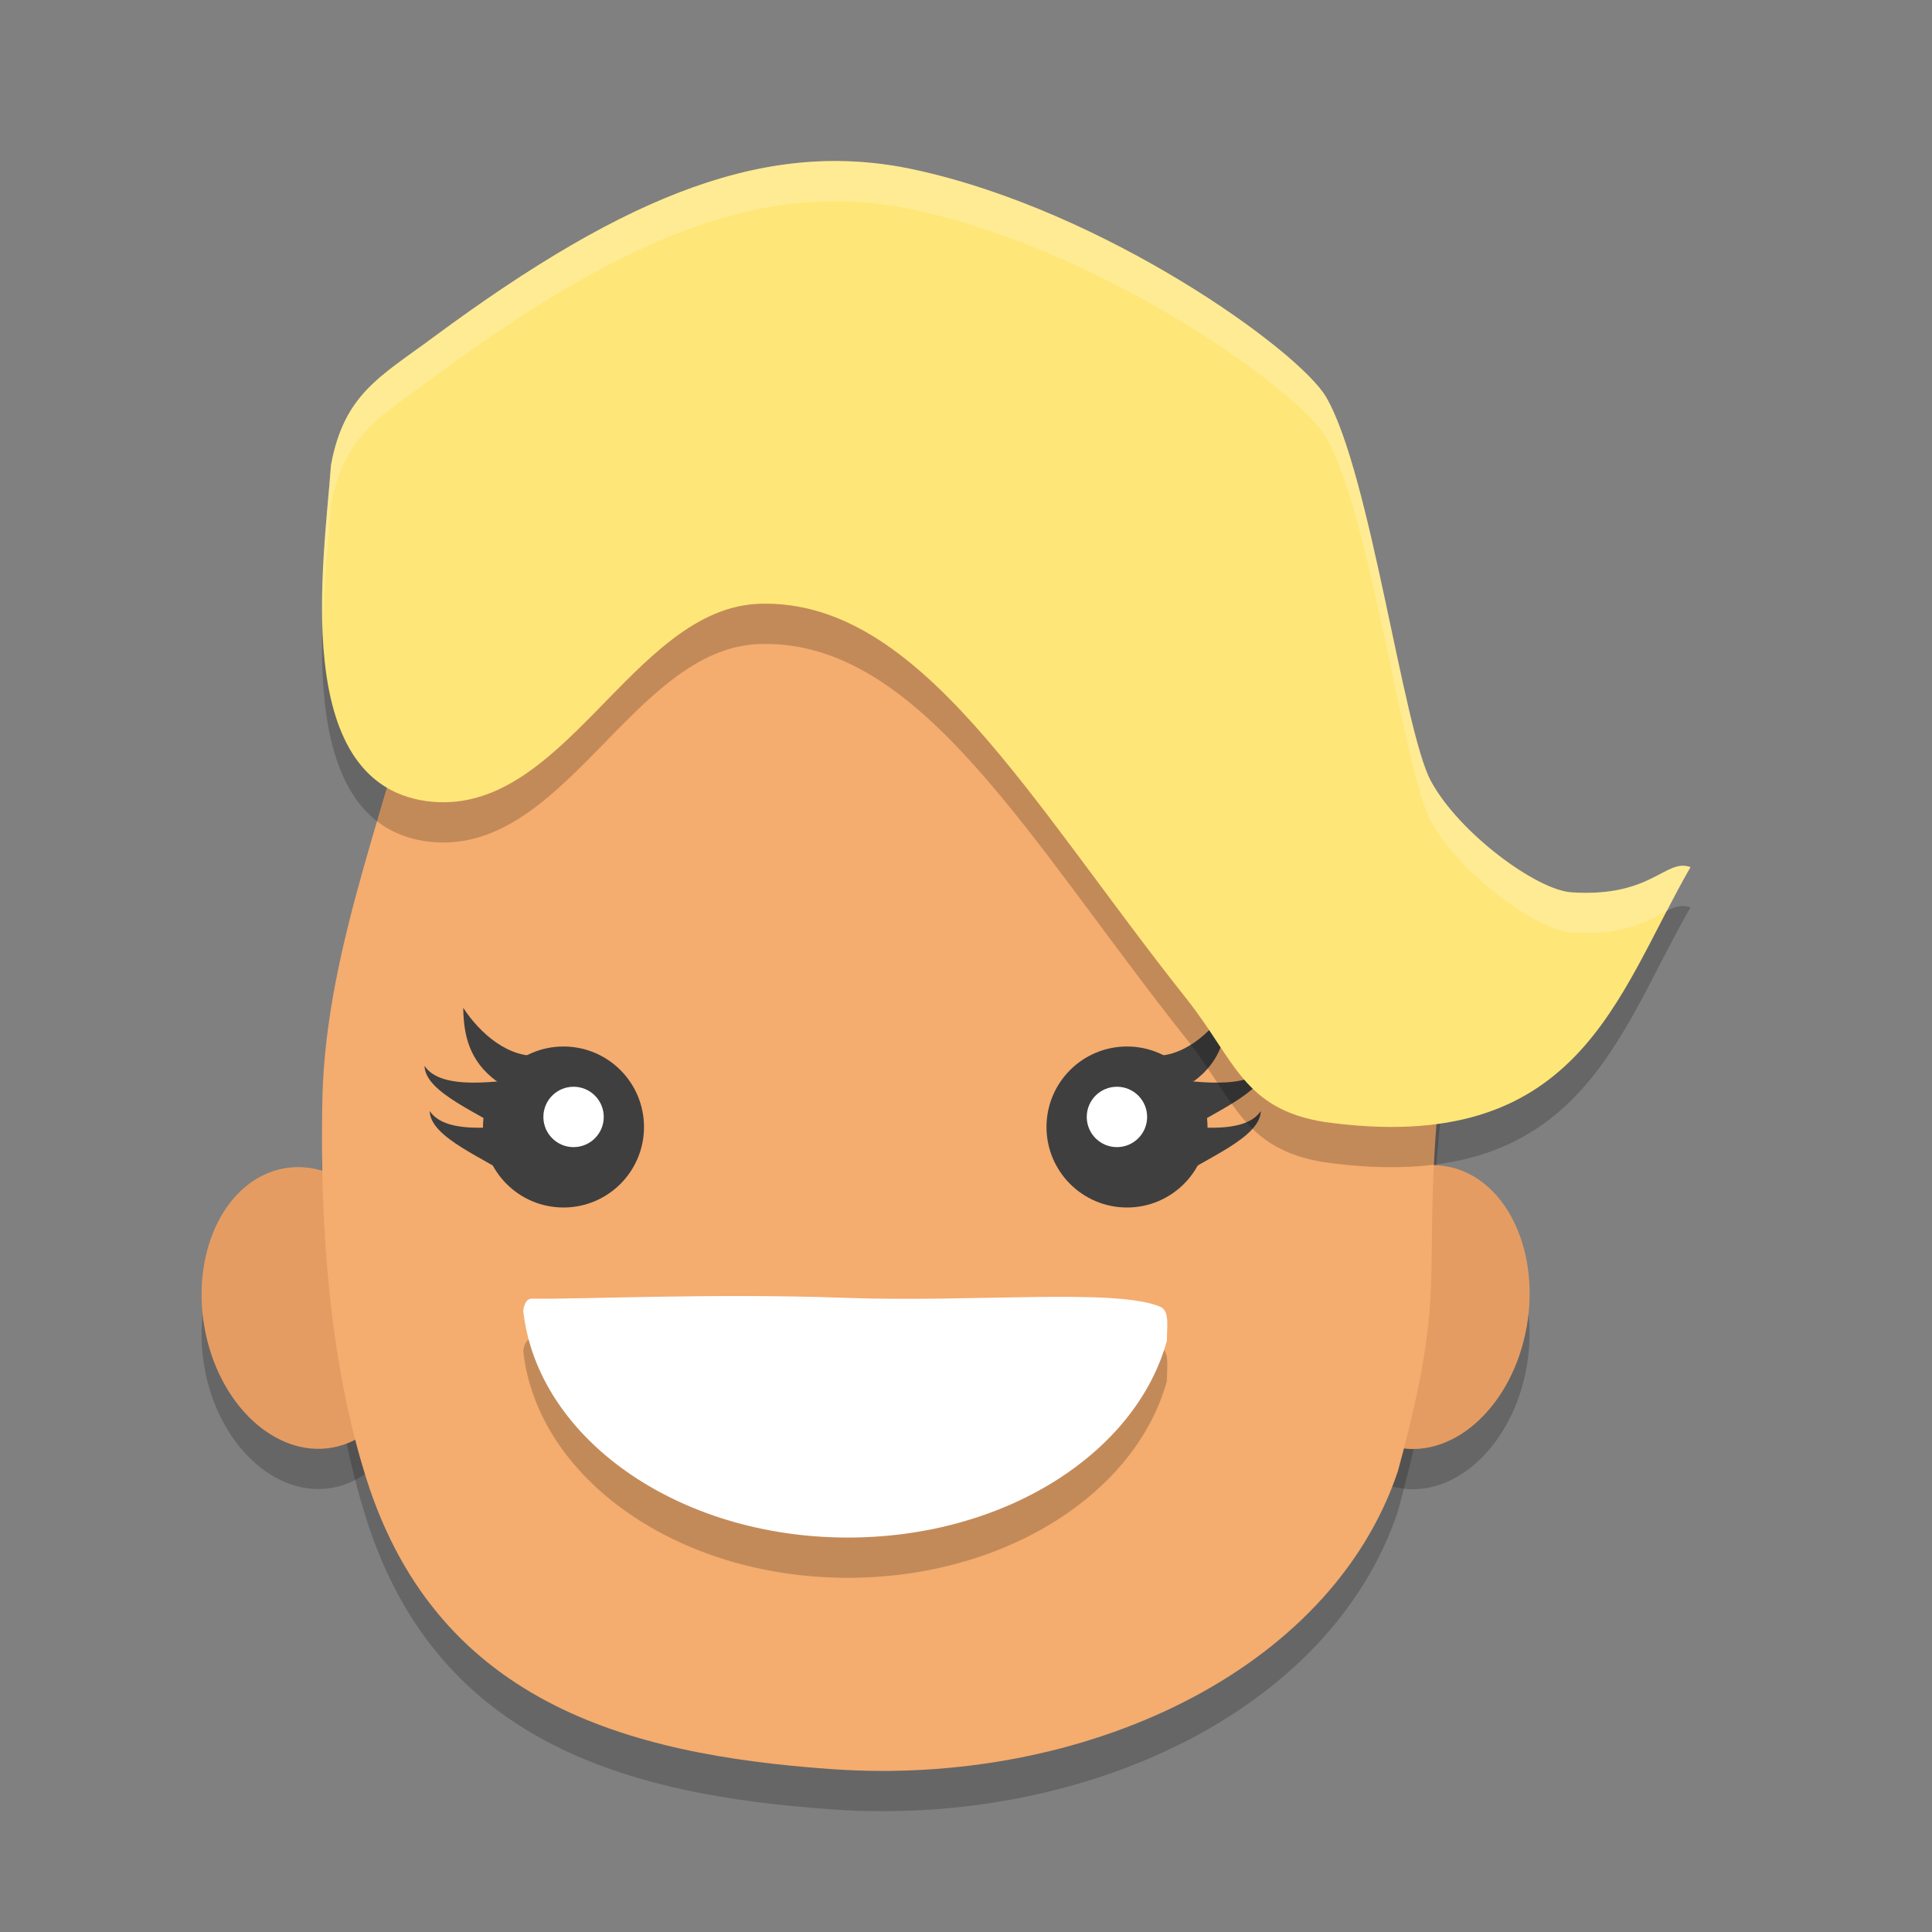 <svg xmlns="http://www.w3.org/2000/svg" width="24" height="24" version="1">
 <rect width="100%" height="100%" fill="#808080" stroke="none"/>
 <ellipse id="ellipse928" style="opacity:0.2" cx="-20.289" cy="13.264" rx="1.312" ry="1.773" transform="matrix(-0.983,-0.181,-0.171,0.985,0,0)"/>
 <ellipse id="ellipse930" style="opacity:0.2" cx=".891" cy="17.165" rx="1.311" ry="1.76" transform="matrix(0.984,-0.18,0.172,0.985,0,0)"/>
 <path style="opacity:0.2" d="M 5.275,8.495 C 9.705,10.04 11.728,3.667 18,13.001 c -0.455,3.48 0.091,3.108 -0.635,5.775 -0.836,2.491 -3.913,3.925 -7.044,3.7 C 7.785,22.296 5.367,21.644 4.513,18.745 4.109,17.406 3.969,15.811 4.005,14.143 4.048,12.209 4.898,10.336 5.275,8.495 Z"/>
 <ellipse id="ellipse839" style="fill:#e59c62" cx="-20.204" cy="12.772" rx="1.312" ry="1.773" transform="matrix(-0.983,-0.181,-0.171,0.985,0,0)"/>
 <ellipse style="fill:#e59c62" cx=".977" cy="16.674" rx="1.311" ry="1.76" transform="matrix(0.984,-0.18,0.172,0.985,0,0)"/>
 <path style="fill:#f4ac6f" d="M 5.275,7.995 C 8.134,6.006 11.327,2.265 18,12.501 c -0.455,3.48 0.091,3.108 -0.635,5.775 -0.836,2.491 -3.913,3.925 -7.044,3.7 C 7.785,21.796 5.367,21.144 4.513,18.245 4.109,16.906 3.969,15.311 4.005,13.643 4.048,11.709 4.898,9.836 5.275,7.995 Z"/>
 <g transform="matrix(-0.5,0,0,0.5,21.5,-0.5)">
  <circle style="fill:#3f3f3f" cx="15" cy="29" r="2"/>
  <path style="fill:#3f3f3f" d="m 12.509,26.039 c 0.409,0.628 1.137,1.284 1.954,1.185 l -1.121,0.641 C 12.654,27.359 12.519,26.715 12.509,26.039 Z"/>
  <path style="fill:#3f3f3f" d="m 11.548,27.481 c 0.409,0.628 1.841,0.387 2.659,0.288 l -0.545,1.409 C 12.975,28.672 11.558,28.156 11.548,27.481 Z"/>
  <path style="fill:#3f3f3f" d="m 11.676,28.602 c 0.409,0.628 1.841,0.387 2.659,0.288 l -0.545,1.409 C 13.103,29.793 11.686,29.277 11.676,28.602 Z"/>
 </g>
 <g transform="matrix(0.5,0,0,0.5,-0.5,-0.5)">
  <circle style="fill:#3f3f3f" cx="15" cy="29" r="2"/>
  <path style="fill:#3f3f3f" d="m 12.509,26.039 c 0.409,0.628 1.137,1.284 1.954,1.185 l -1.121,0.641 C 12.654,27.359 12.519,26.715 12.509,26.039 Z"/>
  <path style="fill:#3f3f3f" d="m 11.548,27.481 c 0.409,0.628 1.841,0.387 2.659,0.288 l -0.545,1.409 C 12.975,28.672 11.558,28.156 11.548,27.481 Z"/>
  <path style="fill:#3f3f3f" d="m 11.676,28.602 c 0.409,0.628 1.841,0.387 2.659,0.288 l -0.545,1.409 C 13.103,29.793 11.686,29.277 11.676,28.602 Z"/>
 </g>
 <path style="opacity:0.2" d="M 14.495,17.157 C 14.11,18.552 12.482,19.6 10.533,19.6 8.415,19.6 6.677,18.363 6.5,16.786 6.506,16.724 6.531,16.631 6.61,16.632 c 0.536,0.012 2.258,-0.07 3.882,-0.01 1.613,0.059 3.368,-0.123 3.922,0.111 0.12,0.051 0.08,0.253 0.082,0.424 z"/>
 <path style="fill:#ffffff" d="M 14.495,16.657 C 14.11,18.052 12.482,19.1 10.533,19.1 8.415,19.1 6.677,17.863 6.5,16.286 6.506,16.224 6.531,16.131 6.61,16.132 c 0.536,0.012 2.258,-0.07 3.882,-0.01 1.613,0.059 3.368,-0.123 3.922,0.111 0.12,0.051 0.08,0.253 0.082,0.424 z"/>
 <path style="opacity:0.2" d="M 5.387,4.687 C 7.834,2.876 9.566,2.223 11.349,2.605 c 2.377,0.51 4.79,2.253 5.125,2.828 0.551,0.948 0.957,4.135 1.302,4.771 0.352,0.649 1.314,1.352 1.743,1.381 1.003,0.068 1.17,-0.428 1.481,-0.313 -0.922,1.592 -1.377,3.606 -4.545,3.166 C 15.443,14.278 15.338,13.663 14.742,12.911 12.78,10.439 11.43,7.943 9.442,8 7.842,8.046 7,10.694 5.286,10.45 3.594,10.203 4.027,7.448 4.112,6.275 4.275,5.395 4.724,5.178 5.387,4.687 Z"/>
 <path style="fill:#ffe678" d="M 5.387,4.187 C 7.834,2.376 9.566,1.723 11.349,2.105 c 2.377,0.51 4.79,2.253 5.125,2.828 0.551,0.948 0.957,4.135 1.302,4.771 0.352,0.649 1.314,1.352 1.743,1.381 1.003,0.068 1.17,-0.428 1.481,-0.313 -0.922,1.592 -1.377,3.606 -4.545,3.166 C 15.443,13.778 15.338,13.163 14.742,12.411 12.78,9.939 11.43,7.443 9.442,7.5 7.842,7.546 7,10.194 5.286,9.95 3.594,9.703 4.027,6.948 4.112,5.775 4.275,4.895 4.724,4.678 5.387,4.187 Z"/>
 <circle style="fill:#ffffff" cx="7.125" cy="13.875" r=".375"/>
 <circle style="fill:#ffffff" cx="13.875" cy="13.875" r=".375"/>
 <path style="opacity:0.2;fill:#ffffff" d="M 10.682,2.011 C 9.122,1.904 7.528,2.602 5.387,4.187 4.724,4.678 4.275,4.895 4.112,5.774 4.077,6.259 3.99,7.011 4.01,7.747 4.028,7.185 4.085,6.648 4.112,6.274 4.275,5.395 4.724,5.178 5.387,4.687 7.834,2.876 9.566,2.223 11.35,2.605 c 2.377,0.51 4.79,2.253 5.124,2.828 0.551,0.948 0.958,4.135 1.303,4.771 0.352,0.649 1.314,1.351 1.742,1.38 0.687,0.046 0.975,-0.165 1.192,-0.27 0.095,-0.182 0.187,-0.367 0.289,-0.543 -0.311,-0.115 -0.478,0.38 -1.481,0.312 C 19.09,11.056 18.128,10.354 17.776,9.705 17.431,9.069 17.025,5.881 16.474,4.934 16.139,4.358 13.726,2.615 11.35,2.105 11.127,2.058 10.904,2.026 10.682,2.011 Z"/>
</svg>
